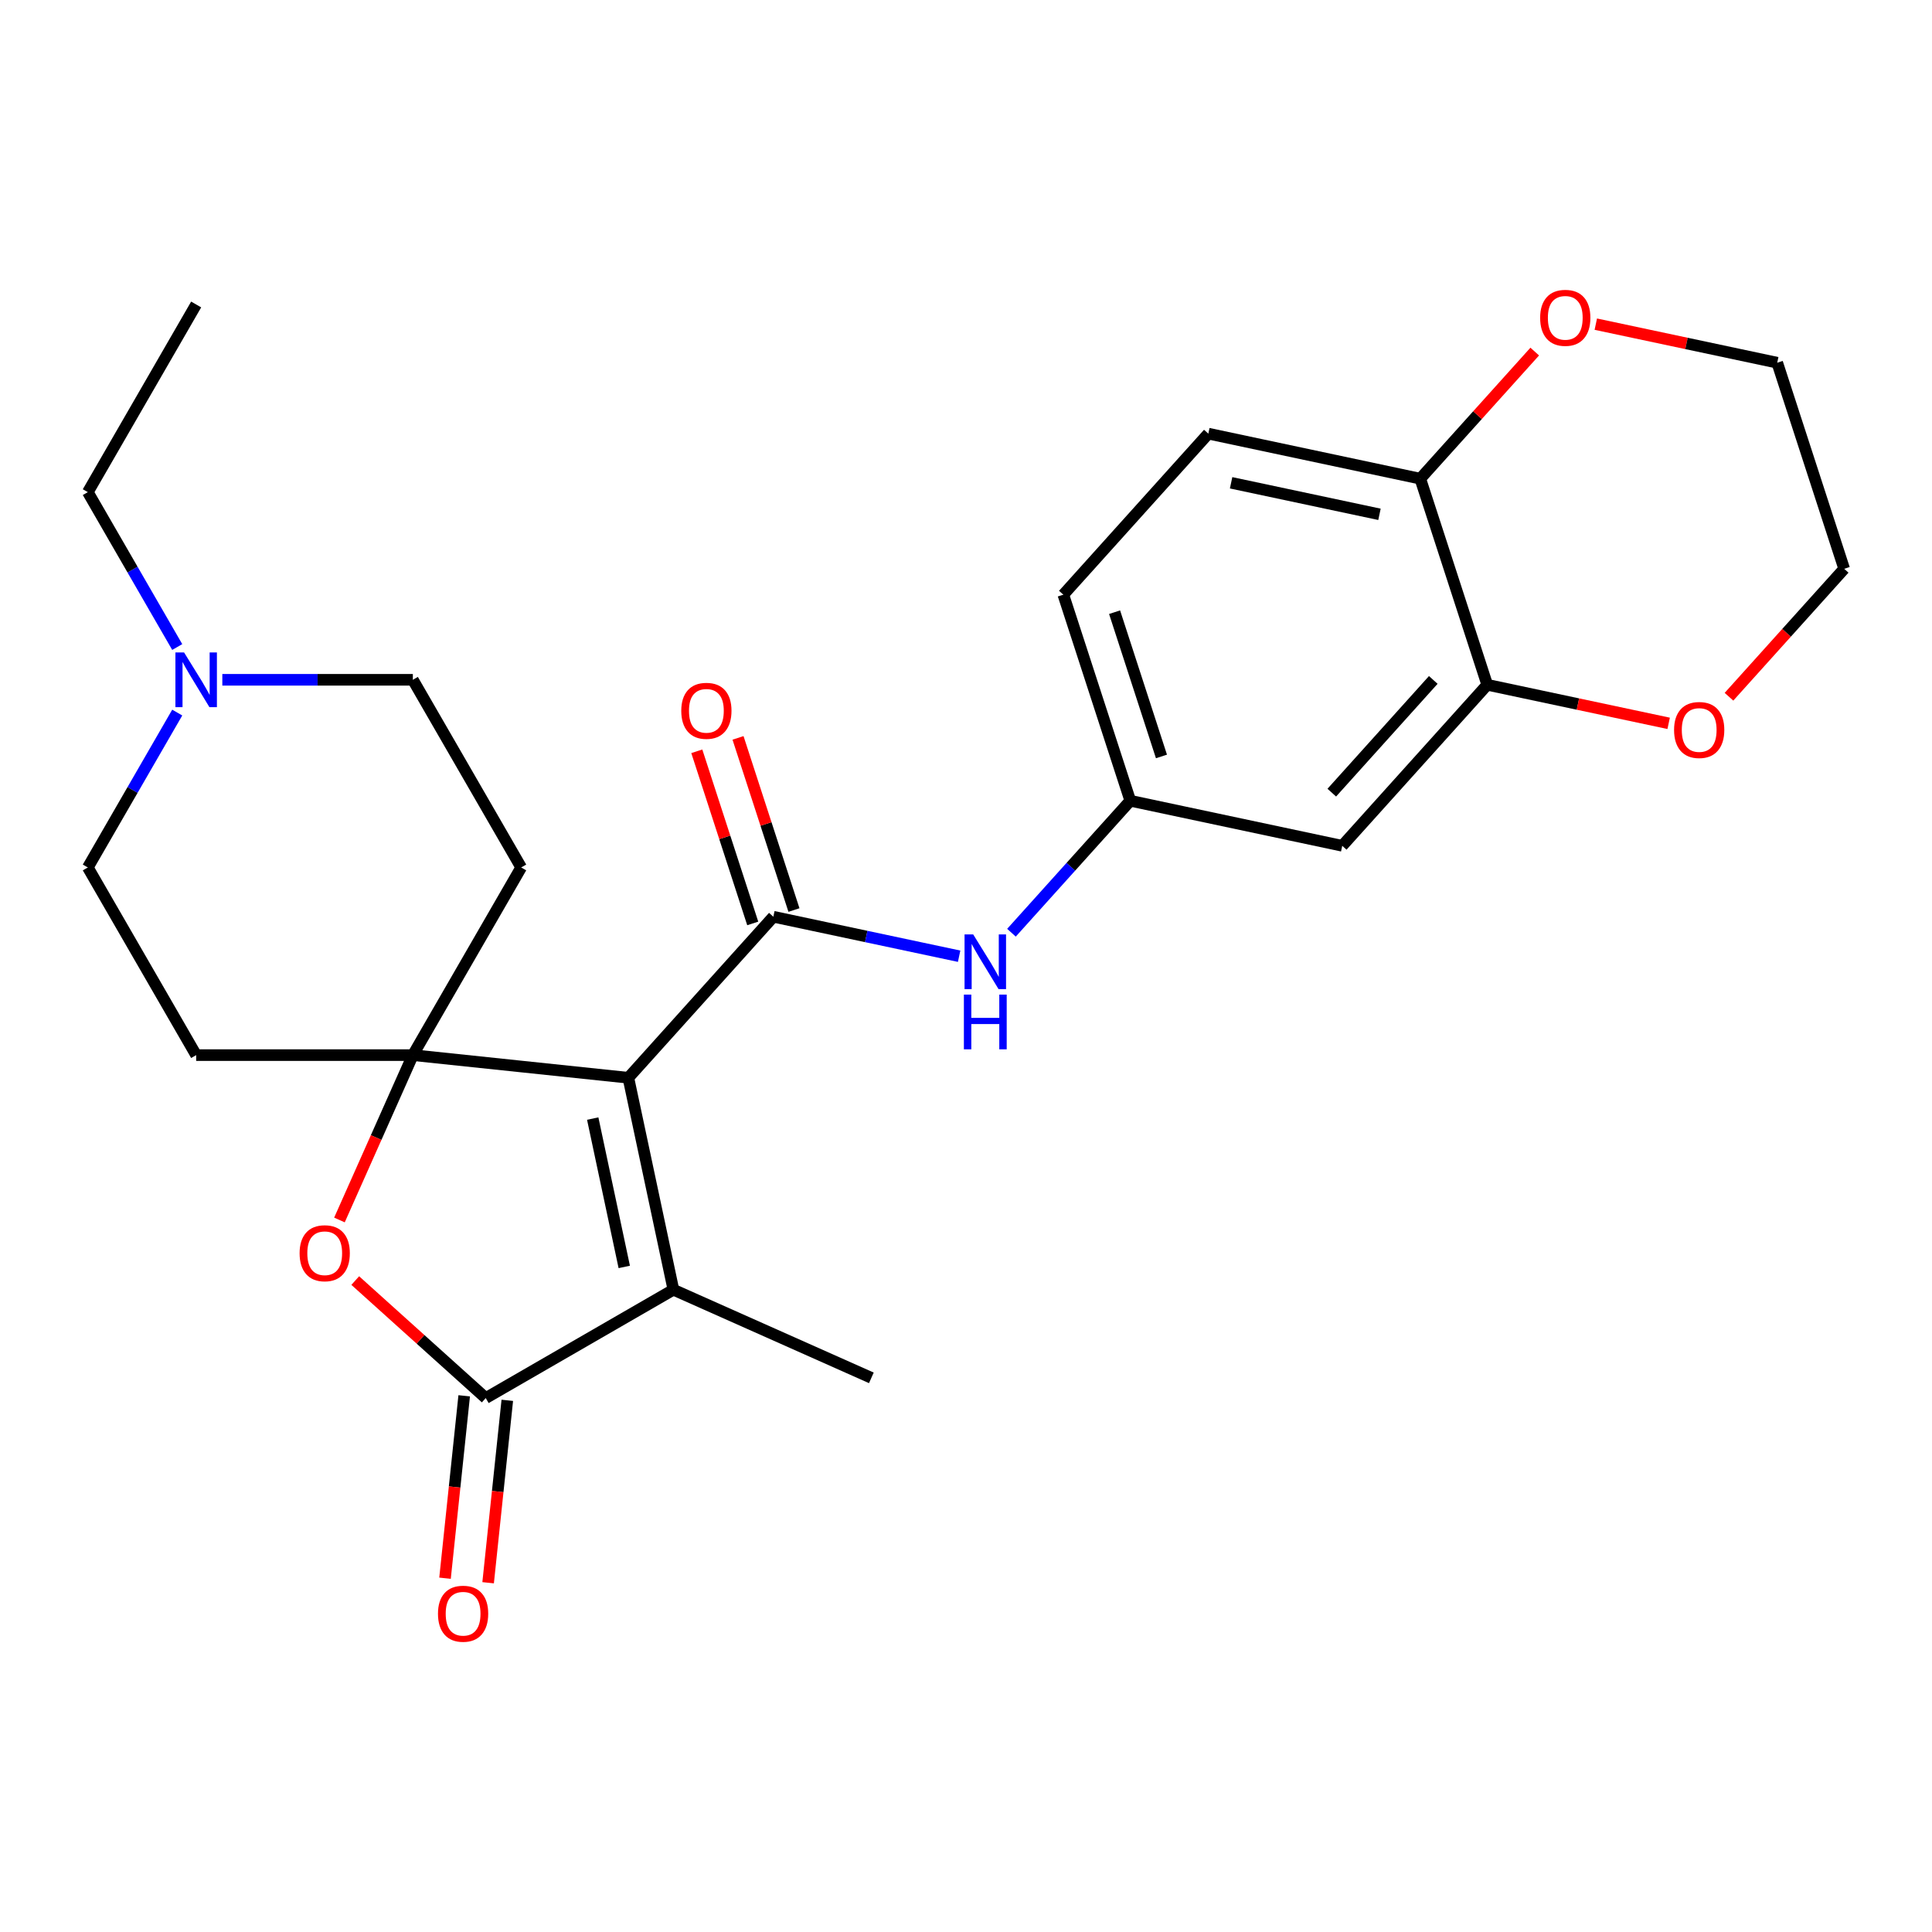 <?xml version='1.0' encoding='iso-8859-1'?>
<svg version='1.1' baseProfile='full'
              xmlns='http://www.w3.org/2000/svg'
                      xmlns:rdkit='http://www.rdkit.org/xml'
                      xmlns:xlink='http://www.w3.org/1999/xlink'
                  xml:space='preserve'
width='1000px' height='1000px' viewBox='0 0 1000 1000'>
<!-- END OF HEADER -->
<rect style='opacity:1.0;fill:#FFFFFF;stroke:none' width='1000' height='1000' x='0' y='0'> </rect>
<path class='bond-0' d='M 325.234,557.85 L 213.691,546.126' style='fill:none;fill-rule:evenodd;stroke:#000000;stroke-width:6px;stroke-linecap:butt;stroke-linejoin:miter;stroke-opacity:1' />
<path class='bond-1' d='M 325.234,557.85 L 400.282,474.5' style='fill:none;fill-rule:evenodd;stroke:#000000;stroke-width:6px;stroke-linecap:butt;stroke-linejoin:miter;stroke-opacity:1' />
<path class='bond-2' d='M 325.234,557.85 L 348.553,667.556' style='fill:none;fill-rule:evenodd;stroke:#000000;stroke-width:6px;stroke-linecap:butt;stroke-linejoin:miter;stroke-opacity:1' />
<path class='bond-2' d='M 306.79,578.969 L 323.114,655.764' style='fill:none;fill-rule:evenodd;stroke:#000000;stroke-width:6px;stroke-linecap:butt;stroke-linejoin:miter;stroke-opacity:1' />
<path class='bond-4' d='M 213.691,546.126 L 194.694,588.794' style='fill:none;fill-rule:evenodd;stroke:#000000;stroke-width:6px;stroke-linecap:butt;stroke-linejoin:miter;stroke-opacity:1' />
<path class='bond-4' d='M 194.694,588.794 L 175.696,631.463' style='fill:none;fill-rule:evenodd;stroke:#FF0000;stroke-width:6px;stroke-linecap:butt;stroke-linejoin:miter;stroke-opacity:1' />
<path class='bond-7' d='M 213.691,546.126 L 269.769,448.995' style='fill:none;fill-rule:evenodd;stroke:#000000;stroke-width:6px;stroke-linecap:butt;stroke-linejoin:miter;stroke-opacity:1' />
<path class='bond-8' d='M 213.691,546.126 L 101.533,546.126' style='fill:none;fill-rule:evenodd;stroke:#000000;stroke-width:6px;stroke-linecap:butt;stroke-linejoin:miter;stroke-opacity:1' />
<path class='bond-5' d='M 400.282,474.5 L 448.363,484.72' style='fill:none;fill-rule:evenodd;stroke:#000000;stroke-width:6px;stroke-linecap:butt;stroke-linejoin:miter;stroke-opacity:1' />
<path class='bond-5' d='M 448.363,484.72 L 496.444,494.94' style='fill:none;fill-rule:evenodd;stroke:#0000FF;stroke-width:6px;stroke-linecap:butt;stroke-linejoin:miter;stroke-opacity:1' />
<path class='bond-13' d='M 410.949,471.034 L 396.473,426.482' style='fill:none;fill-rule:evenodd;stroke:#000000;stroke-width:6px;stroke-linecap:butt;stroke-linejoin:miter;stroke-opacity:1' />
<path class='bond-13' d='M 396.473,426.482 L 381.997,381.93' style='fill:none;fill-rule:evenodd;stroke:#FF0000;stroke-width:6px;stroke-linecap:butt;stroke-linejoin:miter;stroke-opacity:1' />
<path class='bond-13' d='M 389.615,477.966 L 375.139,433.414' style='fill:none;fill-rule:evenodd;stroke:#000000;stroke-width:6px;stroke-linecap:butt;stroke-linejoin:miter;stroke-opacity:1' />
<path class='bond-13' d='M 375.139,433.414 L 360.663,388.862' style='fill:none;fill-rule:evenodd;stroke:#FF0000;stroke-width:6px;stroke-linecap:butt;stroke-linejoin:miter;stroke-opacity:1' />
<path class='bond-3' d='M 348.553,667.556 L 251.421,723.635' style='fill:none;fill-rule:evenodd;stroke:#000000;stroke-width:6px;stroke-linecap:butt;stroke-linejoin:miter;stroke-opacity:1' />
<path class='bond-21' d='M 348.553,667.556 L 451.014,713.175' style='fill:none;fill-rule:evenodd;stroke:#000000;stroke-width:6px;stroke-linecap:butt;stroke-linejoin:miter;stroke-opacity:1' />
<path class='bond-14' d='M 240.267,722.462 L 235.305,769.672' style='fill:none;fill-rule:evenodd;stroke:#000000;stroke-width:6px;stroke-linecap:butt;stroke-linejoin:miter;stroke-opacity:1' />
<path class='bond-14' d='M 235.305,769.672 L 230.343,816.882' style='fill:none;fill-rule:evenodd;stroke:#FF0000;stroke-width:6px;stroke-linecap:butt;stroke-linejoin:miter;stroke-opacity:1' />
<path class='bond-14' d='M 262.576,724.807 L 257.614,772.017' style='fill:none;fill-rule:evenodd;stroke:#000000;stroke-width:6px;stroke-linecap:butt;stroke-linejoin:miter;stroke-opacity:1' />
<path class='bond-14' d='M 257.614,772.017 L 252.652,819.226' style='fill:none;fill-rule:evenodd;stroke:#FF0000;stroke-width:6px;stroke-linecap:butt;stroke-linejoin:miter;stroke-opacity:1' />
<path class='bond-26' d='M 251.421,723.635 L 217.649,693.226' style='fill:none;fill-rule:evenodd;stroke:#000000;stroke-width:6px;stroke-linecap:butt;stroke-linejoin:miter;stroke-opacity:1' />
<path class='bond-26' d='M 217.649,693.226 L 183.876,662.817' style='fill:none;fill-rule:evenodd;stroke:#FF0000;stroke-width:6px;stroke-linecap:butt;stroke-linejoin:miter;stroke-opacity:1' />
<path class='bond-12' d='M 523.532,482.777 L 554.284,448.623' style='fill:none;fill-rule:evenodd;stroke:#0000FF;stroke-width:6px;stroke-linecap:butt;stroke-linejoin:miter;stroke-opacity:1' />
<path class='bond-12' d='M 554.284,448.623 L 585.036,414.47' style='fill:none;fill-rule:evenodd;stroke:#000000;stroke-width:6px;stroke-linecap:butt;stroke-linejoin:miter;stroke-opacity:1' />
<path class='bond-6' d='M 769.791,354.439 L 694.743,437.789' style='fill:none;fill-rule:evenodd;stroke:#000000;stroke-width:6px;stroke-linecap:butt;stroke-linejoin:miter;stroke-opacity:1' />
<path class='bond-6' d='M 741.864,351.932 L 689.33,410.277' style='fill:none;fill-rule:evenodd;stroke:#000000;stroke-width:6px;stroke-linecap:butt;stroke-linejoin:miter;stroke-opacity:1' />
<path class='bond-15' d='M 769.791,354.439 L 816.742,364.419' style='fill:none;fill-rule:evenodd;stroke:#000000;stroke-width:6px;stroke-linecap:butt;stroke-linejoin:miter;stroke-opacity:1' />
<path class='bond-15' d='M 816.742,364.419 L 863.694,374.399' style='fill:none;fill-rule:evenodd;stroke:#FF0000;stroke-width:6px;stroke-linecap:butt;stroke-linejoin:miter;stroke-opacity:1' />
<path class='bond-28' d='M 769.791,354.439 L 735.132,247.771' style='fill:none;fill-rule:evenodd;stroke:#000000;stroke-width:6px;stroke-linecap:butt;stroke-linejoin:miter;stroke-opacity:1' />
<path class='bond-17' d='M 269.769,448.995 L 213.691,351.863' style='fill:none;fill-rule:evenodd;stroke:#000000;stroke-width:6px;stroke-linecap:butt;stroke-linejoin:miter;stroke-opacity:1' />
<path class='bond-18' d='M 101.533,546.126 L 45.455,448.995' style='fill:none;fill-rule:evenodd;stroke:#000000;stroke-width:6px;stroke-linecap:butt;stroke-linejoin:miter;stroke-opacity:1' />
<path class='bond-9' d='M 91.739,368.827 L 68.597,408.911' style='fill:none;fill-rule:evenodd;stroke:#0000FF;stroke-width:6px;stroke-linecap:butt;stroke-linejoin:miter;stroke-opacity:1' />
<path class='bond-9' d='M 68.597,408.911 L 45.455,448.995' style='fill:none;fill-rule:evenodd;stroke:#000000;stroke-width:6px;stroke-linecap:butt;stroke-linejoin:miter;stroke-opacity:1' />
<path class='bond-22' d='M 91.739,334.899 L 68.597,294.816' style='fill:none;fill-rule:evenodd;stroke:#0000FF;stroke-width:6px;stroke-linecap:butt;stroke-linejoin:miter;stroke-opacity:1' />
<path class='bond-22' d='M 68.597,294.816 L 45.455,254.732' style='fill:none;fill-rule:evenodd;stroke:#000000;stroke-width:6px;stroke-linecap:butt;stroke-linejoin:miter;stroke-opacity:1' />
<path class='bond-27' d='M 115.077,351.863 L 164.384,351.863' style='fill:none;fill-rule:evenodd;stroke:#0000FF;stroke-width:6px;stroke-linecap:butt;stroke-linejoin:miter;stroke-opacity:1' />
<path class='bond-27' d='M 164.384,351.863 L 213.691,351.863' style='fill:none;fill-rule:evenodd;stroke:#000000;stroke-width:6px;stroke-linecap:butt;stroke-linejoin:miter;stroke-opacity:1' />
<path class='bond-10' d='M 694.743,437.789 L 585.036,414.47' style='fill:none;fill-rule:evenodd;stroke:#000000;stroke-width:6px;stroke-linecap:butt;stroke-linejoin:miter;stroke-opacity:1' />
<path class='bond-11' d='M 735.132,247.771 L 625.426,224.453' style='fill:none;fill-rule:evenodd;stroke:#000000;stroke-width:6px;stroke-linecap:butt;stroke-linejoin:miter;stroke-opacity:1' />
<path class='bond-11' d='M 714.013,266.215 L 637.218,249.892' style='fill:none;fill-rule:evenodd;stroke:#000000;stroke-width:6px;stroke-linecap:butt;stroke-linejoin:miter;stroke-opacity:1' />
<path class='bond-16' d='M 735.132,247.771 L 764.754,214.873' style='fill:none;fill-rule:evenodd;stroke:#000000;stroke-width:6px;stroke-linecap:butt;stroke-linejoin:miter;stroke-opacity:1' />
<path class='bond-16' d='M 764.754,214.873 L 794.376,181.974' style='fill:none;fill-rule:evenodd;stroke:#FF0000;stroke-width:6px;stroke-linecap:butt;stroke-linejoin:miter;stroke-opacity:1' />
<path class='bond-20' d='M 585.036,414.47 L 550.378,307.802' style='fill:none;fill-rule:evenodd;stroke:#000000;stroke-width:6px;stroke-linecap:butt;stroke-linejoin:miter;stroke-opacity:1' />
<path class='bond-20' d='M 601.171,391.538 L 576.91,316.87' style='fill:none;fill-rule:evenodd;stroke:#000000;stroke-width:6px;stroke-linecap:butt;stroke-linejoin:miter;stroke-opacity:1' />
<path class='bond-23' d='M 894.916,360.634 L 924.731,327.522' style='fill:none;fill-rule:evenodd;stroke:#FF0000;stroke-width:6px;stroke-linecap:butt;stroke-linejoin:miter;stroke-opacity:1' />
<path class='bond-23' d='M 924.731,327.522 L 954.545,294.409' style='fill:none;fill-rule:evenodd;stroke:#000000;stroke-width:6px;stroke-linecap:butt;stroke-linejoin:miter;stroke-opacity:1' />
<path class='bond-24' d='M 825.984,167.781 L 872.936,177.761' style='fill:none;fill-rule:evenodd;stroke:#FF0000;stroke-width:6px;stroke-linecap:butt;stroke-linejoin:miter;stroke-opacity:1' />
<path class='bond-24' d='M 872.936,177.761 L 919.887,187.741' style='fill:none;fill-rule:evenodd;stroke:#000000;stroke-width:6px;stroke-linecap:butt;stroke-linejoin:miter;stroke-opacity:1' />
<path class='bond-19' d='M 625.426,224.453 L 550.378,307.802' style='fill:none;fill-rule:evenodd;stroke:#000000;stroke-width:6px;stroke-linecap:butt;stroke-linejoin:miter;stroke-opacity:1' />
<path class='bond-25' d='M 45.455,254.732 L 101.533,157.601' style='fill:none;fill-rule:evenodd;stroke:#000000;stroke-width:6px;stroke-linecap:butt;stroke-linejoin:miter;stroke-opacity:1' />
<path class='bond-29' d='M 954.545,294.409 L 919.887,187.741' style='fill:none;fill-rule:evenodd;stroke:#000000;stroke-width:6px;stroke-linecap:butt;stroke-linejoin:miter;stroke-opacity:1' />
<path  class='atom-5' d='M 155.072 648.667
Q 155.072 641.867, 158.432 638.067
Q 161.792 634.267, 168.072 634.267
Q 174.352 634.267, 177.712 638.067
Q 181.072 641.867, 181.072 648.667
Q 181.072 655.547, 177.672 659.467
Q 174.272 663.347, 168.072 663.347
Q 161.832 663.347, 158.432 659.467
Q 155.072 655.587, 155.072 648.667
M 168.072 660.147
Q 172.392 660.147, 174.712 657.267
Q 177.072 654.347, 177.072 648.667
Q 177.072 643.107, 174.712 640.307
Q 172.392 637.467, 168.072 637.467
Q 163.752 637.467, 161.392 640.267
Q 159.072 643.067, 159.072 648.667
Q 159.072 654.387, 161.392 657.267
Q 163.752 660.147, 168.072 660.147
' fill='#FF0000'/>
<path  class='atom-6' d='M 503.728 483.659
L 513.008 498.659
Q 513.928 500.139, 515.408 502.819
Q 516.888 505.499, 516.968 505.659
L 516.968 483.659
L 520.728 483.659
L 520.728 511.979
L 516.848 511.979
L 506.888 495.579
Q 505.728 493.659, 504.488 491.459
Q 503.288 489.259, 502.928 488.579
L 502.928 511.979
L 499.248 511.979
L 499.248 483.659
L 503.728 483.659
' fill='#0000FF'/>
<path  class='atom-6' d='M 498.908 514.811
L 502.748 514.811
L 502.748 526.851
L 517.228 526.851
L 517.228 514.811
L 521.068 514.811
L 521.068 543.131
L 517.228 543.131
L 517.228 530.051
L 502.748 530.051
L 502.748 543.131
L 498.908 543.131
L 498.908 514.811
' fill='#0000FF'/>
<path  class='atom-10' d='M 95.273 337.703
L 104.553 352.703
Q 105.473 354.183, 106.953 356.863
Q 108.433 359.543, 108.513 359.703
L 108.513 337.703
L 112.273 337.703
L 112.273 366.023
L 108.393 366.023
L 98.433 349.623
Q 97.273 347.703, 96.033 345.503
Q 94.833 343.303, 94.473 342.623
L 94.473 366.023
L 90.793 366.023
L 90.793 337.703
L 95.273 337.703
' fill='#0000FF'/>
<path  class='atom-14' d='M 352.623 367.912
Q 352.623 361.112, 355.983 357.312
Q 359.343 353.512, 365.623 353.512
Q 371.903 353.512, 375.263 357.312
Q 378.623 361.112, 378.623 367.912
Q 378.623 374.792, 375.223 378.712
Q 371.823 382.592, 365.623 382.592
Q 359.383 382.592, 355.983 378.712
Q 352.623 374.832, 352.623 367.912
M 365.623 379.392
Q 369.943 379.392, 372.263 376.512
Q 374.623 373.592, 374.623 367.912
Q 374.623 362.352, 372.263 359.552
Q 369.943 356.712, 365.623 356.712
Q 361.303 356.712, 358.943 359.512
Q 356.623 362.312, 356.623 367.912
Q 356.623 373.632, 358.943 376.512
Q 361.303 379.392, 365.623 379.392
' fill='#FF0000'/>
<path  class='atom-15' d='M 226.698 835.258
Q 226.698 828.458, 230.058 824.658
Q 233.418 820.858, 239.698 820.858
Q 245.978 820.858, 249.338 824.658
Q 252.698 828.458, 252.698 835.258
Q 252.698 842.138, 249.298 846.058
Q 245.898 849.938, 239.698 849.938
Q 233.458 849.938, 230.058 846.058
Q 226.698 842.178, 226.698 835.258
M 239.698 846.738
Q 244.018 846.738, 246.338 843.858
Q 248.698 840.938, 248.698 835.258
Q 248.698 829.698, 246.338 826.898
Q 244.018 824.058, 239.698 824.058
Q 235.378 824.058, 233.018 826.858
Q 230.698 829.658, 230.698 835.258
Q 230.698 840.978, 233.018 843.858
Q 235.378 846.738, 239.698 846.738
' fill='#FF0000'/>
<path  class='atom-16' d='M 866.497 377.838
Q 866.497 371.038, 869.857 367.238
Q 873.217 363.438, 879.497 363.438
Q 885.777 363.438, 889.137 367.238
Q 892.497 371.038, 892.497 377.838
Q 892.497 384.718, 889.097 388.638
Q 885.697 392.518, 879.497 392.518
Q 873.257 392.518, 869.857 388.638
Q 866.497 384.758, 866.497 377.838
M 879.497 389.318
Q 883.817 389.318, 886.137 386.438
Q 888.497 383.518, 888.497 377.838
Q 888.497 372.278, 886.137 369.478
Q 883.817 366.638, 879.497 366.638
Q 875.177 366.638, 872.817 369.438
Q 870.497 372.238, 870.497 377.838
Q 870.497 383.558, 872.817 386.438
Q 875.177 389.318, 879.497 389.318
' fill='#FF0000'/>
<path  class='atom-17' d='M 797.18 164.502
Q 797.18 157.702, 800.54 153.902
Q 803.9 150.102, 810.18 150.102
Q 816.46 150.102, 819.82 153.902
Q 823.18 157.702, 823.18 164.502
Q 823.18 171.382, 819.78 175.302
Q 816.38 179.182, 810.18 179.182
Q 803.94 179.182, 800.54 175.302
Q 797.18 171.422, 797.18 164.502
M 810.18 175.982
Q 814.5 175.982, 816.82 173.102
Q 819.18 170.182, 819.18 164.502
Q 819.18 158.942, 816.82 156.142
Q 814.5 153.302, 810.18 153.302
Q 805.86 153.302, 803.5 156.102
Q 801.18 158.902, 801.18 164.502
Q 801.18 170.222, 803.5 173.102
Q 805.86 175.982, 810.18 175.982
' fill='#FF0000'/>
</svg>
